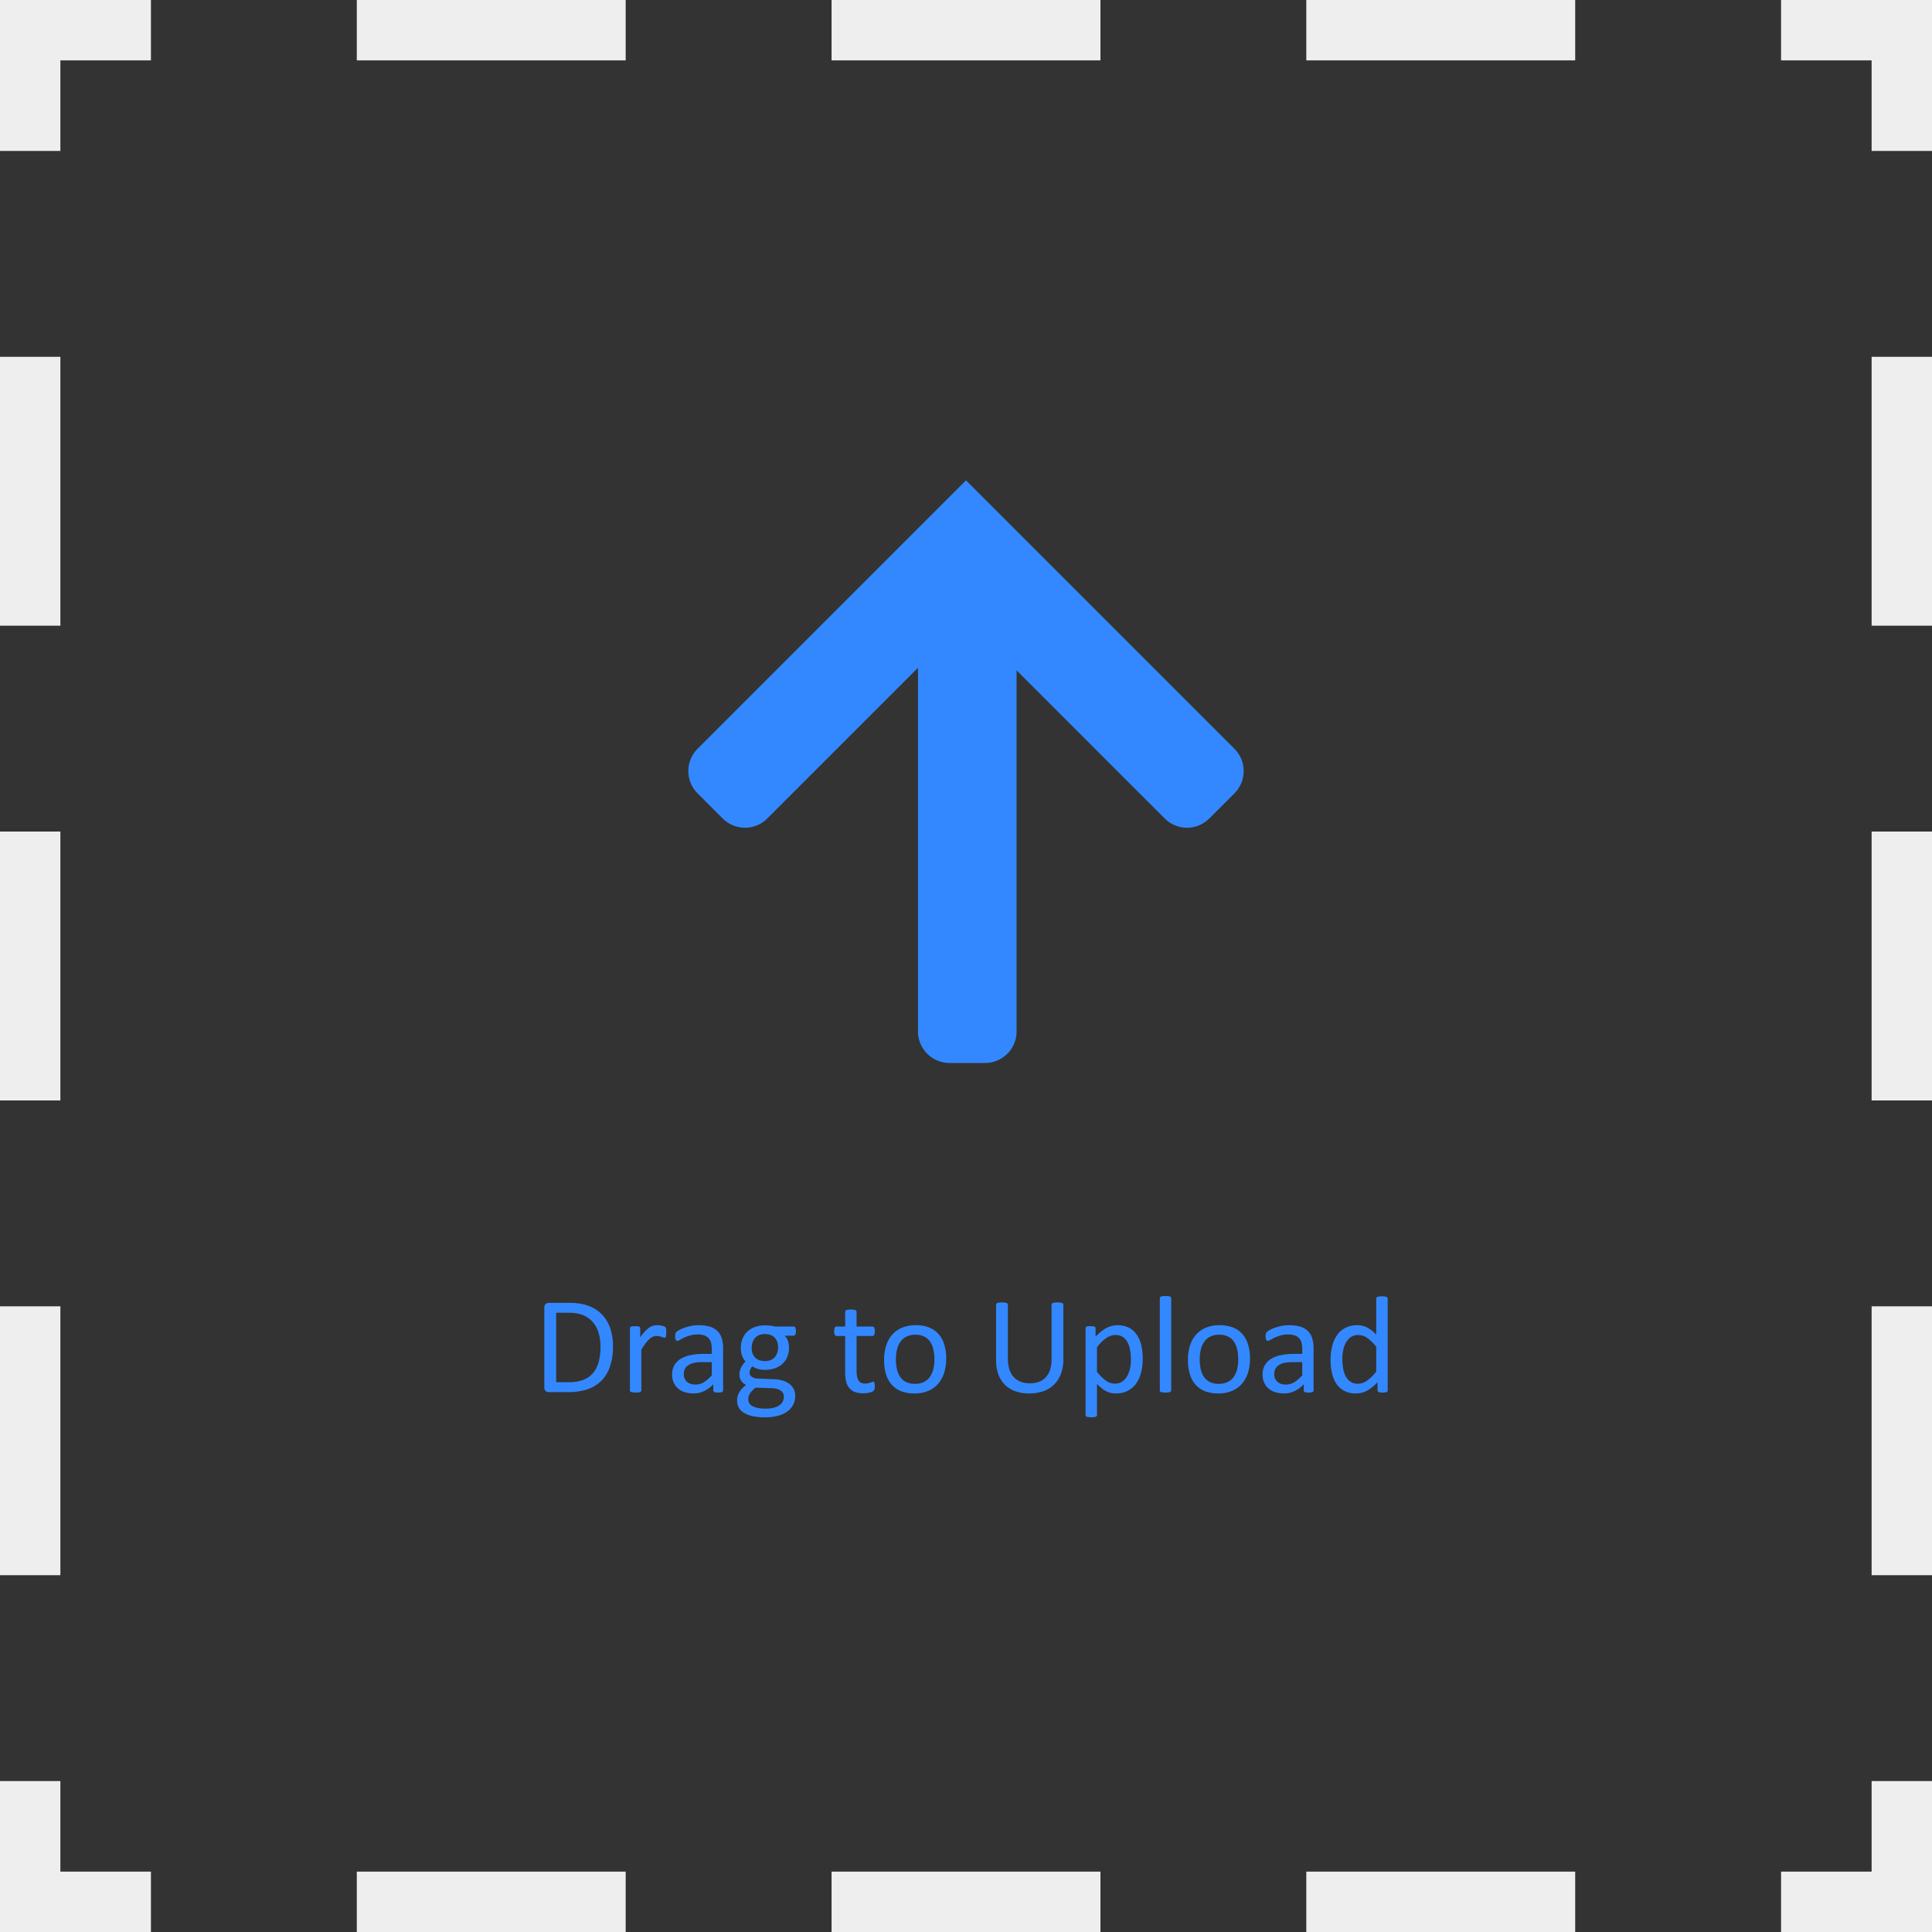 <svg id="Layer_1" data-name="Layer 1" xmlns="http://www.w3.org/2000/svg" viewBox="0 0 2048 2048"><rect x="0" y="0" width="2048" height="2048" fill="#333333" stroke="none"/><defs><style>.cls-1,.cls-2{fill:none;stroke:#eee;stroke-miterlimit:10;stroke-width:64px;}.cls-2{stroke-dasharray:285.031 218.227;}.cls-3{fill:#38f;}</style></defs><polyline class="cls-1" points="2016 1888 2016 2016 1888 2016"/><line class="cls-2" x1="1669.773" y1="2016" x2="269.113" y2="2016"/><polyline class="cls-1" points="160 2016 32 2016 32 1888"/><line class="cls-2" x1="32" y1="1669.773" x2="32" y2="269.113"/><polyline class="cls-1" points="32 160 32 32 160 32"/><line class="cls-2" x1="378.227" y1="32" x2="1778.887" y2="32"/><polyline class="cls-1" points="1888 32 2016 32 2016 160"/><line class="cls-2" x1="2016" y1="378.227" x2="2016" y2="1778.887"/><path class="cls-3" d="M1308.53,793.719,1097.904,583.093,1024,509.189l-73.904,73.904L739.47,793.719a33.444,33.444,0,0,0,0,47.296l26.608,26.608a33.444,33.444,0,0,0,47.296,0L973.1,707.898V1093.367a33.444,33.444,0,0,0,33.444,33.444h37.629a33.444,33.444,0,0,0,33.444-33.444V710.613l157.01,157.01a33.444,33.444,0,0,0,47.296,0l26.608-26.608A33.444,33.444,0,0,0,1308.53,793.719Z"/><path class="cls-3" d="M649.781,1427.007a66.297,66.297,0,0,1-3.145,21.469,38.989,38.989,0,0,1-9.18,15.215,37.921,37.921,0,0,1-14.812,9.034,64.914,64.914,0,0,1-20.92,2.999H581.681a5.18,5.18,0,0,1-3.182-1.134q-1.5-1.133-1.5-3.986v-84.411q0-2.853,1.5-3.986a5.187,5.187,0,0,1,3.182-1.134h21.432q12.289,0,20.774,3.182a37.894,37.894,0,0,1,14.227,9.143,39.075,39.075,0,0,1,8.704,14.446A57.927,57.927,0,0,1,649.781,1427.007Zm-13.24.512a51.617,51.617,0,0,0-1.902-14.3,30.722,30.722,0,0,0-5.961-11.447,27.559,27.559,0,0,0-10.277-7.534q-6.218-2.705-16.019-2.706H589.581v73.659h12.947a44.912,44.912,0,0,0,15.288-2.268,25.21,25.21,0,0,0,10.387-6.949,30.22,30.22,0,0,0,6.254-11.74A59.37,59.37,0,0,0,636.541,1427.519Z"/><path class="cls-3" d="M706.25,1412.377q0,1.61-.073,2.706a6.715,6.715,0,0,1-.293,1.719,2.505,2.505,0,0,1-.549.951,1.236,1.236,0,0,1-.914.329,4.048,4.048,0,0,1-1.426-.329q-.842-.329-1.902-.658-1.061-.329-2.377-.622a13.191,13.191,0,0,0-2.853-.293,9.252,9.252,0,0,0-3.584.731,14.002,14.002,0,0,0-3.694,2.414,30.079,30.079,0,0,0-4.06,4.462q-2.122,2.781-4.681,6.803v43.303a1.636,1.636,0,0,1-.293.987,2.288,2.288,0,0,1-.951.695,6.75,6.75,0,0,1-1.829.439,25.116,25.116,0,0,1-2.999.146,24.328,24.328,0,0,1-2.926-.146,7.302,7.302,0,0,1-1.865-.439,1.997,1.997,0,0,1-.951-.695,1.793,1.793,0,0,1-.256-.987v-65.832a2.041,2.041,0,0,1,.219-.987,1.953,1.953,0,0,1,.878-.731,4.959,4.959,0,0,1,1.682-.439,26.524,26.524,0,0,1,2.706-.11q1.608,0,2.67.11a4.327,4.327,0,0,1,1.646.439,2.324,2.324,0,0,1,.841.731,1.808,1.808,0,0,1,.256.987v9.582a51.533,51.533,0,0,1,5.084-6.437,28.014,28.014,0,0,1,4.499-3.913,13.925,13.925,0,0,1,4.206-1.975,16.457,16.457,0,0,1,4.206-.549q.95,0,2.158.11a20.138,20.138,0,0,1,2.524.402,22.086,22.086,0,0,1,2.377.658,5.036,5.036,0,0,1,1.5.731,2.074,2.074,0,0,1,.585.695,4.398,4.398,0,0,1,.256.841,9.421,9.421,0,0,1,.146,1.5Q706.25,1410.695,706.25,1412.377Z"/><path class="cls-3" d="M766.523,1473.967a1.542,1.542,0,0,1-.585,1.317,4.112,4.112,0,0,1-1.609.658,15.351,15.351,0,0,1-2.999.219,16.658,16.658,0,0,1-3.036-.219,3.593,3.593,0,0,1-1.646-.658,1.638,1.638,0,0,1-.512-1.317v-6.583a32.51,32.51,0,0,1-9.619,7.168,25.509,25.509,0,0,1-11.228,2.56,30.604,30.604,0,0,1-9.399-1.353,20.312,20.312,0,0,1-7.168-3.913,17.55,17.55,0,0,1-4.608-6.291,20.82,20.82,0,0,1-1.646-8.485,19.627,19.627,0,0,1,2.268-9.655,18.853,18.853,0,0,1,6.51-6.803,32.014,32.014,0,0,1,10.387-4.06,64.522,64.522,0,0,1,13.825-1.353h9.07v-5.12a25.482,25.482,0,0,0-.805-6.729,11.549,11.549,0,0,0-2.597-4.864,11.169,11.169,0,0,0-4.645-2.926,21.653,21.653,0,0,0-7.022-.987,27.969,27.969,0,0,0-8.01,1.061,42.893,42.893,0,0,0-6.217,2.341q-2.671,1.281-4.462,2.341a6.157,6.157,0,0,1-2.67,1.061,1.798,1.798,0,0,1-1.024-.293,2.483,2.483,0,0,1-.768-.878,4.506,4.506,0,0,1-.475-1.5,12.681,12.681,0,0,1-.146-2.012,12.822,12.822,0,0,1,.256-2.889,4.185,4.185,0,0,1,1.243-2.012,15.962,15.962,0,0,1,3.401-2.231,37.5,37.5,0,0,1,5.559-2.341,50.649,50.649,0,0,1,6.876-1.756,41.085,41.085,0,0,1,7.534-.695,39.555,39.555,0,0,1,12.069,1.609,19.537,19.537,0,0,1,8.046,4.718,18.275,18.275,0,0,1,4.462,7.717,37.393,37.393,0,0,1,1.39,10.753Zm-11.996-30.063h-10.314a38.935,38.935,0,0,0-8.631.841,17.781,17.781,0,0,0-6.071,2.487,10.283,10.283,0,0,0-3.548,3.95,11.854,11.854,0,0,0-1.134,5.303,10.613,10.613,0,0,0,3.255,8.156q3.254,3.036,9.107,3.036a16.941,16.941,0,0,0,8.814-2.414,37.971,37.971,0,0,0,8.522-7.388Z"/><path class="cls-3" d="M843.693,1411.061a7.375,7.375,0,0,1-.695,3.694,2.056,2.056,0,0,1-1.792,1.134h-9.436a14.827,14.827,0,0,1,3.584,5.815,21.486,21.486,0,0,1,1.024,6.62,26.08,26.08,0,0,1-1.829,10.094,20.224,20.224,0,0,1-5.23,7.424,23.394,23.394,0,0,1-8.083,4.645,31.787,31.787,0,0,1-10.387,1.609,27.042,27.042,0,0,1-7.644-1.061,15.937,15.937,0,0,1-5.596-2.67,11.448,11.448,0,0,0-2.158,2.999,8.555,8.555,0,0,0-.841,3.877,5.028,5.028,0,0,0,2.377,4.243,11.495,11.495,0,0,0,6.327,1.829l17.189.731a35.568,35.568,0,0,1,8.997,1.353,22.37,22.37,0,0,1,7.095,3.438,15.841,15.841,0,0,1,4.681,5.486,16.27,16.27,0,0,1,1.682,7.571,20.266,20.266,0,0,1-1.902,8.631,19.898,19.898,0,0,1-5.815,7.205,29.191,29.191,0,0,1-9.985,4.901,50.95,50.95,0,0,1-14.337,1.792,58.577,58.577,0,0,1-13.569-1.353,29.431,29.431,0,0,1-9.18-3.694,14.315,14.315,0,0,1-5.193-5.596,15.706,15.706,0,0,1-1.609-7.059,18.62,18.62,0,0,1,.585-4.681,16.636,16.636,0,0,1,1.792-4.316,21.166,21.166,0,0,1,2.999-3.913,39.036,39.036,0,0,1,4.133-3.694,12.9,12.9,0,0,1-5.303-4.608,11.192,11.192,0,0,1-1.719-5.998,17.001,17.001,0,0,1,1.829-7.973,26.507,26.507,0,0,1,4.535-6.291,21.524,21.524,0,0,1-3.584-6.108,22.838,22.838,0,0,1-1.317-8.229,25.507,25.507,0,0,1,1.902-10.094,21.416,21.416,0,0,1,5.267-7.534,23.1,23.1,0,0,1,8.083-4.718,31.003,31.003,0,0,1,10.277-1.646,44.605,44.605,0,0,1,5.596.329,39.324,39.324,0,0,1,4.864.914h19.896a1.995,1.995,0,0,1,1.865,1.207A8.416,8.416,0,0,1,843.693,1411.061Zm-12.801,69.489a7.403,7.403,0,0,0-3.474-6.547q-3.475-2.304-9.399-2.45l-17.043-.585a31.086,31.086,0,0,0-3.84,3.474,18.999,18.999,0,0,0-2.377,3.145,10.381,10.381,0,0,0-1.207,2.962,13.617,13.617,0,0,0-.329,2.999q0,4.754,4.828,7.205,4.828,2.45,13.459,2.45a33.825,33.825,0,0,0,9.18-1.061,17.637,17.637,0,0,0,5.961-2.816,10.327,10.327,0,0,0,3.255-4.023A11.787,11.787,0,0,0,830.892,1480.55Zm-6.071-52.154q0-6.729-3.694-10.497-3.694-3.766-10.497-3.767a14.765,14.765,0,0,0-6.108,1.17,11.951,11.951,0,0,0-4.316,3.218,13.609,13.609,0,0,0-2.56,4.718,18.506,18.506,0,0,0-.841,5.596q0,6.511,3.694,10.241,3.693,3.73,10.35,3.73a15.629,15.629,0,0,0,6.217-1.134,11.703,11.703,0,0,0,4.352-3.145,13.305,13.305,0,0,0,2.56-4.645A17.941,17.941,0,0,0,824.821,1428.396Z"/><path class="cls-3" d="M927.3,1469.066a15.361,15.361,0,0,1-.293,3.365,3.772,3.772,0,0,1-.878,1.829,5.725,5.725,0,0,1-1.756,1.097,14.336,14.336,0,0,1-2.67.841q-1.5.329-3.182.549a26.001,26.001,0,0,1-3.365.219,25.356,25.356,0,0,1-8.778-1.353,14.175,14.175,0,0,1-5.998-4.096,16.855,16.855,0,0,1-3.401-6.949,40.854,40.854,0,0,1-1.061-9.911V1416.181h-9.216a1.973,1.973,0,0,1-1.756-1.17,8.166,8.166,0,0,1-.658-3.804,12.63,12.63,0,0,1,.183-2.341,6.677,6.677,0,0,1,.475-1.573,1.836,1.836,0,0,1,.768-.878,2.202,2.202,0,0,1,1.061-.256H895.92v-15.653a1.849,1.849,0,0,1,.256-.951,2.083,2.083,0,0,1,.951-.768,6.269,6.269,0,0,1,1.865-.475,24.328,24.328,0,0,1,2.926-.146,25.116,25.116,0,0,1,2.999.146,5.82,5.82,0,0,1,1.829.475,2.395,2.395,0,0,1,.951.768,1.688,1.688,0,0,1,.293.951v15.653h16.897a2,2,0,0,1,1.024.256,2.138,2.138,0,0,1,.768.878,5.025,5.025,0,0,1,.475,1.573A15.813,15.813,0,0,1,927.3,1411.207a8.166,8.166,0,0,1-.658,3.804,1.973,1.973,0,0,1-1.756,1.17H907.989v36.72q0,6.803,2.012,10.277,2.011,3.475,7.205,3.474a12.41,12.41,0,0,0,2.999-.329q1.317-.329,2.341-.695,1.023-.365,1.756-.695a3.253,3.253,0,0,1,1.317-.329,1.419,1.419,0,0,1,.695.183,1.223,1.223,0,0,1,.512.695,8.565,8.565,0,0,1,.329,1.39A13.742,13.742,0,0,1,927.3,1469.066Z"/><path class="cls-3" d="M1003.007,1440.246a49.313,49.313,0,0,1-2.121,14.812,32.689,32.689,0,0,1-6.327,11.667,28.676,28.676,0,0,1-10.533,7.644,36.601,36.601,0,0,1-14.666,2.743,37.978,37.978,0,0,1-14.154-2.414,25.853,25.853,0,0,1-10.058-7.022,29.751,29.751,0,0,1-5.998-11.191,51.919,51.919,0,0,1-1.975-14.922,50.114,50.114,0,0,1,2.085-14.812,32.24,32.24,0,0,1,6.291-11.667,28.378,28.378,0,0,1,10.497-7.607,36.978,36.978,0,0,1,14.703-2.706,37.978,37.978,0,0,1,14.154,2.414,25.861,25.861,0,0,1,10.058,7.022,30.184,30.184,0,0,1,6.035,11.191A50.773,50.773,0,0,1,1003.007,1440.246Zm-12.508.805a49.168,49.168,0,0,0-.997-10.094,24.844,24.844,0,0,0-3.285-8.339,16.304,16.304,0,0,0-6.2-5.669,20.542,20.542,0,0,0-9.742-2.085,20.838,20.838,0,0,0-9.263,1.902,17.004,17.004,0,0,0-6.384,5.376,24.114,24.114,0,0,0-3.727,8.229,41.828,41.828,0,0,0-1.217,10.387,49.447,49.447,0,0,0,.997,10.167,23.943,23.943,0,0,0,3.321,8.302,16.683,16.683,0,0,0,6.236,5.632,20.544,20.544,0,0,0,9.743,2.085,20.877,20.877,0,0,0,9.226-1.902,17.032,17.032,0,0,0,6.421-5.34,23.218,23.218,0,0,0,3.69-8.192A43.361,43.361,0,0,0,990.499,1441.051Z"/><path class="cls-3" d="M1127.21,1440.758a43.851,43.851,0,0,1-2.524,15.397,31.502,31.502,0,0,1-7.205,11.447,30.386,30.386,0,0,1-11.411,7.095,45.108,45.108,0,0,1-15.288,2.414,42.706,42.706,0,0,1-14.264-2.268,30.174,30.174,0,0,1-11.045-6.693A29.297,29.297,0,0,1,1058.379,1457.07a43.73,43.73,0,0,1-2.487-15.361v-58.737a1.801,1.801,0,0,1,.293-1.024,1.954,1.954,0,0,1,1.024-.695,11.151,11.151,0,0,1,1.902-.439,20.787,20.787,0,0,1,3.072-.183,21.124,21.124,0,0,1,2.999.183,10.19,10.19,0,0,1,1.938.439,1.953,1.953,0,0,1,.987.695,1.81,1.81,0,0,1,.293,1.024v57.201a36.872,36.872,0,0,0,1.609,11.484,21.646,21.646,0,0,0,4.645,8.156,19.345,19.345,0,0,0,7.315,4.901,26.62,26.62,0,0,0,9.619,1.646,27.605,27.605,0,0,0,9.765-1.609,18.542,18.542,0,0,0,7.242-4.828,21.603,21.603,0,0,0,4.535-7.973,35.47,35.47,0,0,0,1.573-11.118v-57.859a1.801,1.801,0,0,1,.293-1.024,1.954,1.954,0,0,1,1.024-.695,11.135,11.135,0,0,1,1.938-.439,20.948,20.948,0,0,1,3.036-.183,20.33,20.33,0,0,1,2.962.183,10.161,10.161,0,0,1,1.902.439,2.185,2.185,0,0,1,1.024.695,1.66,1.66,0,0,1,.329,1.024Z"/><path class="cls-3" d="M1211.329,1439.954a59.279,59.279,0,0,1-1.865,15.507,33.803,33.803,0,0,1-5.486,11.667,24.542,24.542,0,0,1-8.96,7.388,27.604,27.604,0,0,1-12.216,2.597,23.629,23.629,0,0,1-5.413-.585,20.68,20.68,0,0,1-4.864-1.829,28.245,28.245,0,0,1-4.718-3.145q-2.342-1.901-4.974-4.462v32.916a1.81,1.81,0,0,1-.293,1.024,2.156,2.156,0,0,1-.951.731,6.75,6.75,0,0,1-1.829.439,25.116,25.116,0,0,1-2.999.146,24.328,24.328,0,0,1-2.926-.146,7.302,7.302,0,0,1-1.865-.439,1.9,1.9,0,0,1-.951-.731,1.989,1.989,0,0,1-.256-1.024v-91.946a2.214,2.214,0,0,1,.219-1.061,1.774,1.774,0,0,1,.878-.695,5.695,5.695,0,0,1,1.682-.402,28.655,28.655,0,0,1,5.011,0,5.63,5.63,0,0,1,1.646.402,2.024,2.024,0,0,1,.914.695,1.956,1.956,0,0,1,.256,1.061v8.851a69.822,69.822,0,0,1,5.779-5.34,34.694,34.694,0,0,1,5.596-3.767,26.349,26.349,0,0,1,5.779-2.268,27.397,27.397,0,0,1,18.47,2.012,23.021,23.021,0,0,1,8.229,7.607,33.973,33.973,0,0,1,4.645,11.228A60.788,60.788,0,0,1,1211.329,1439.954Zm-12.508,1.39a60.434,60.434,0,0,0-.773-9.765,28.281,28.281,0,0,0-2.649-8.375,15.693,15.693,0,0,0-5.041-5.852,13.493,13.493,0,0,0-7.875-2.194,15.838,15.838,0,0,0-4.637.695,19.025,19.025,0,0,0-4.637,2.194,32.993,32.993,0,0,0-4.931,3.95,60.953,60.953,0,0,0-5.446,6.035v26.187a52.291,52.291,0,0,0,9.494,9.29,15.918,15.918,0,0,0,9.42,3.218,13.748,13.748,0,0,0,7.837-2.194,16.559,16.559,0,0,0,5.3-5.852,29.312,29.312,0,0,0,2.981-8.192A44.18,44.18,0,0,0,1198.821,1441.343Z"/><path class="cls-3" d="M1241.539,1473.894a1.636,1.636,0,0,1-.293.987,2.288,2.288,0,0,1-.951.695,6.75,6.75,0,0,1-1.829.439,25.116,25.116,0,0,1-2.999.146,24.328,24.328,0,0,1-2.926-.146,7.302,7.302,0,0,1-1.865-.439,1.997,1.997,0,0,1-.951-.695,1.793,1.793,0,0,1-.256-.987v-97.724a1.989,1.989,0,0,1,.256-1.024,1.9,1.9,0,0,1,.951-.731,7.302,7.302,0,0,1,1.865-.439,24.329,24.329,0,0,1,2.926-.146,25.116,25.116,0,0,1,2.999.146,6.75,6.75,0,0,1,1.829.439,2.156,2.156,0,0,1,.951.731,1.81,1.81,0,0,1,.293,1.024Z"/><path class="cls-3" d="M1325.072,1440.246a49.313,49.313,0,0,1-2.121,14.812,32.689,32.689,0,0,1-6.327,11.667,28.676,28.676,0,0,1-10.533,7.644,36.601,36.601,0,0,1-14.666,2.743,37.978,37.978,0,0,1-14.154-2.414,25.853,25.853,0,0,1-10.058-7.022,29.751,29.751,0,0,1-5.998-11.191,51.919,51.919,0,0,1-1.975-14.922,50.114,50.114,0,0,1,2.085-14.812,32.24,32.24,0,0,1,6.291-11.667,28.378,28.378,0,0,1,10.497-7.607,36.978,36.978,0,0,1,14.703-2.706,37.978,37.978,0,0,1,14.154,2.414,25.861,25.861,0,0,1,10.058,7.022,30.183,30.183,0,0,1,6.035,11.191A50.773,50.773,0,0,1,1325.072,1440.246Zm-12.508.805a49.167,49.167,0,0,0-.997-10.094,24.844,24.844,0,0,0-3.285-8.339,16.304,16.304,0,0,0-6.2-5.669,20.542,20.542,0,0,0-9.742-2.085,20.838,20.838,0,0,0-9.263,1.902,17.004,17.004,0,0,0-6.384,5.376,24.114,24.114,0,0,0-3.727,8.229,41.829,41.829,0,0,0-1.217,10.387,49.448,49.448,0,0,0,.997,10.167,23.943,23.943,0,0,0,3.321,8.302,16.682,16.682,0,0,0,6.236,5.632,20.544,20.544,0,0,0,9.743,2.085,20.877,20.877,0,0,0,9.226-1.902,17.032,17.032,0,0,0,6.421-5.34,23.218,23.218,0,0,0,3.69-8.192A43.362,43.362,0,0,0,1312.564,1441.051Z"/><path class="cls-3" d="M1392.44,1473.967a1.542,1.542,0,0,1-.585,1.317,4.112,4.112,0,0,1-1.609.658,15.351,15.351,0,0,1-2.999.219,16.659,16.659,0,0,1-3.036-.219,3.593,3.593,0,0,1-1.646-.658,1.638,1.638,0,0,1-.512-1.317v-6.583a32.51,32.51,0,0,1-9.619,7.168,25.509,25.509,0,0,1-11.228,2.56,30.604,30.604,0,0,1-9.399-1.353,20.311,20.311,0,0,1-7.168-3.913,17.55,17.55,0,0,1-4.608-6.291,20.82,20.82,0,0,1-1.646-8.485,19.628,19.628,0,0,1,2.268-9.655,18.853,18.853,0,0,1,6.51-6.803,32.014,32.014,0,0,1,10.387-4.06,64.522,64.522,0,0,1,13.825-1.353h9.07v-5.12a25.483,25.483,0,0,0-.805-6.729,11.549,11.549,0,0,0-2.597-4.864,11.169,11.169,0,0,0-4.645-2.926,21.653,21.653,0,0,0-7.022-.987,27.969,27.969,0,0,0-8.01,1.061,42.894,42.894,0,0,0-6.217,2.341q-2.671,1.281-4.462,2.341a6.157,6.157,0,0,1-2.67,1.061,1.798,1.798,0,0,1-1.024-.293,2.482,2.482,0,0,1-.768-.878,4.506,4.506,0,0,1-.475-1.5,12.681,12.681,0,0,1-.146-2.012,12.822,12.822,0,0,1,.256-2.889,4.185,4.185,0,0,1,1.244-2.012,15.962,15.962,0,0,1,3.401-2.231,37.5,37.5,0,0,1,5.559-2.341,50.648,50.648,0,0,1,6.876-1.756,41.085,41.085,0,0,1,7.534-.695,39.555,39.555,0,0,1,12.069,1.609,19.537,19.537,0,0,1,8.046,4.718,18.275,18.275,0,0,1,4.462,7.717,37.393,37.393,0,0,1,1.39,10.753Zm-11.996-30.063h-10.314a38.935,38.935,0,0,0-8.631.841,17.781,17.781,0,0,0-6.071,2.487,10.283,10.283,0,0,0-3.548,3.95,11.855,11.855,0,0,0-1.134,5.303,10.613,10.613,0,0,0,3.255,8.156q3.254,3.036,9.107,3.036a16.941,16.941,0,0,0,8.814-2.414,37.971,37.971,0,0,0,8.522-7.388Z"/><path class="cls-3" d="M1471,1473.894a1.997,1.997,0,0,1-.256,1.024,1.733,1.733,0,0,1-.878.695,7.113,7.113,0,0,1-1.646.402,18.02,18.02,0,0,1-2.487.146,18.658,18.658,0,0,1-2.56-.146,7.811,7.811,0,0,1-1.682-.402,1.936,1.936,0,0,1-.951-.695,1.798,1.798,0,0,1-.293-1.024v-8.704a44.469,44.469,0,0,1-10.789,8.778,24.59,24.59,0,0,1-12.252,3.145,25.314,25.314,0,0,1-12.362-2.816,23.255,23.255,0,0,1-8.302-7.607,33.501,33.501,0,0,1-4.645-11.265,61.687,61.687,0,0,1-1.463-13.642,59.342,59.342,0,0,1,1.829-15.324,34.137,34.137,0,0,1,5.413-11.667,24.169,24.169,0,0,1,8.887-7.424,27.536,27.536,0,0,1,12.252-2.597,22.332,22.332,0,0,1,10.57,2.524,37.516,37.516,0,0,1,9.473,7.424v-38.256a2.052,2.052,0,0,1,.256-.987,1.687,1.687,0,0,1,.987-.731,11.191,11.191,0,0,1,1.865-.439,18.809,18.809,0,0,1,2.889-.183,20.186,20.186,0,0,1,2.999.183,9.217,9.217,0,0,1,1.829.439,2.076,2.076,0,0,1,.987.731,1.715,1.715,0,0,1,.329.987Zm-12.142-46.302a47.659,47.659,0,0,0-9.473-9.253,16.472,16.472,0,0,0-9.546-3.182,13.561,13.561,0,0,0-7.827,2.194,16.841,16.841,0,0,0-5.23,5.779,27.612,27.612,0,0,0-2.926,8.119,46.471,46.471,0,0,0-.914,9.216,60.903,60.903,0,0,0,.768,9.729,28.124,28.124,0,0,0,2.67,8.448,16.199,16.199,0,0,0,5.047,5.925,13.311,13.311,0,0,0,7.9,2.231,16.33,16.33,0,0,0,4.645-.658,17.357,17.357,0,0,0,4.572-2.194,34.919,34.919,0,0,0,4.901-3.986,60.713,60.713,0,0,0,5.413-6.035Z"/></svg>